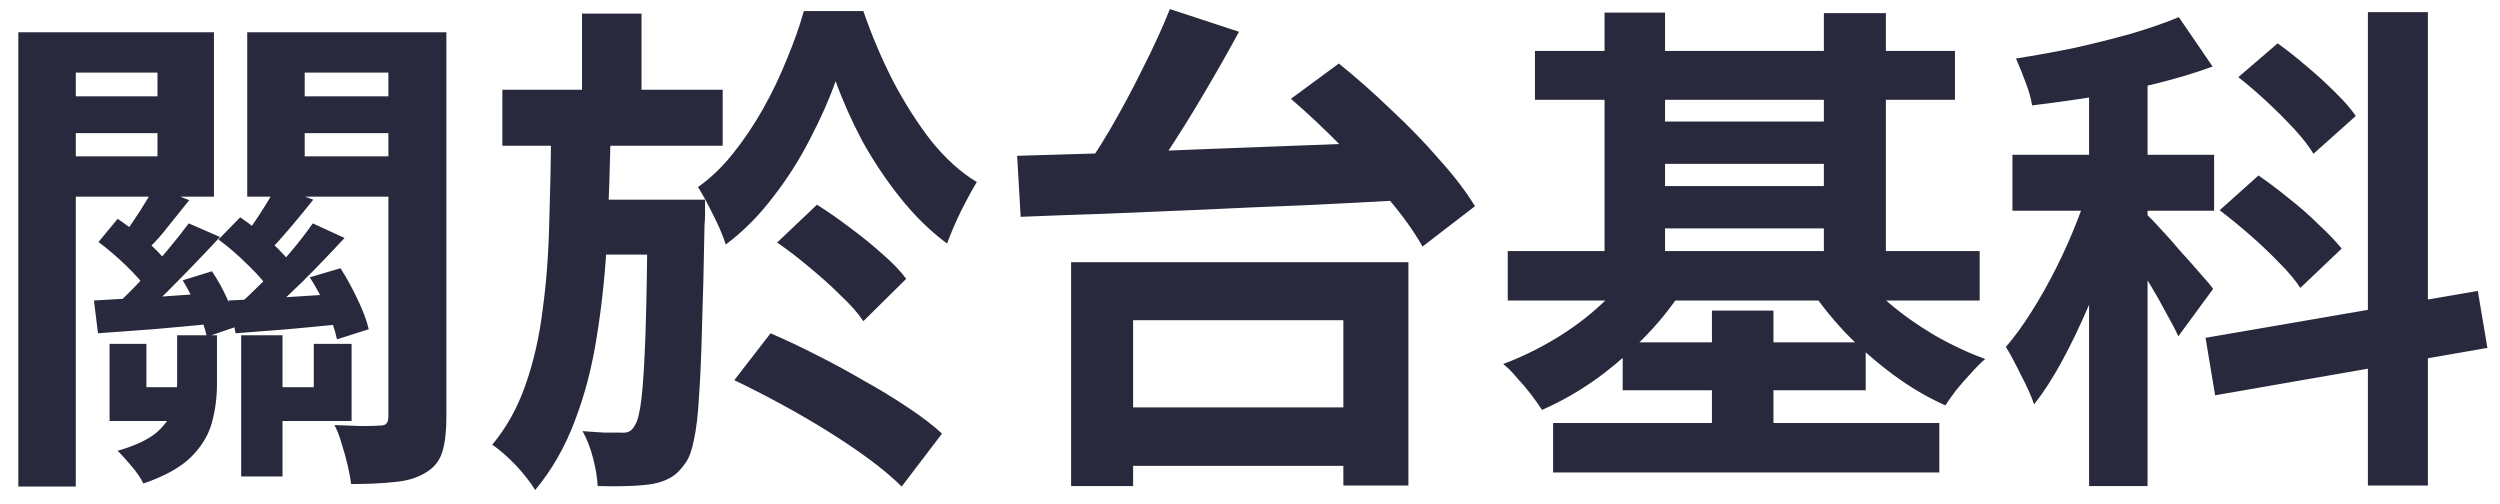 <svg width="119" height="24" viewBox="0 0 119 24" fill="none" xmlns="http://www.w3.org/2000/svg">
<path d="M8.696 13.344L10.088 12.912C10.36 13.312 10.608 13.76 10.832 14.256C11.072 14.736 11.232 15.16 11.312 15.528L9.848 16.032C9.768 15.648 9.616 15.208 9.392 14.712C9.184 14.216 8.952 13.76 8.696 13.344ZM4.688 11.52L5.6 10.416C6.032 10.704 6.48 11.048 6.944 11.448C7.408 11.848 7.752 12.208 7.976 12.528L7.016 13.8C6.792 13.464 6.456 13.08 6.008 12.648C5.56 12.216 5.12 11.84 4.688 11.52ZM7.352 8.88L9.008 9.528C8.688 9.928 8.36 10.336 8.024 10.752C7.704 11.168 7.4 11.512 7.112 11.784L5.84 11.232C6.096 10.896 6.368 10.504 6.656 10.056C6.944 9.608 7.176 9.216 7.352 8.88ZM8.984 10.632L10.472 11.28C10.072 11.712 9.648 12.16 9.2 12.624C8.752 13.088 8.312 13.536 7.88 13.968C7.448 14.384 7.04 14.752 6.656 15.072L5.552 14.496C5.936 14.144 6.336 13.744 6.752 13.296C7.184 12.832 7.592 12.368 7.976 11.904C8.376 11.424 8.712 11 8.984 10.632ZM11.48 15.96H13.448V22.68H11.48V15.96ZM4.472 14.304C5.24 14.256 6.104 14.208 7.064 14.16C8.04 14.096 9.072 14.024 10.16 13.944V15.408C9.168 15.504 8.208 15.592 7.28 15.672C6.352 15.736 5.48 15.8 4.664 15.864L4.472 14.304ZM14.744 13.2L16.208 12.768C16.496 13.216 16.768 13.712 17.024 14.256C17.28 14.784 17.456 15.256 17.552 15.672L16.04 16.152C15.96 15.752 15.8 15.28 15.56 14.736C15.32 14.176 15.048 13.664 14.744 13.2ZM10.4 11.4L11.432 10.344C11.912 10.664 12.392 11.048 12.872 11.496C13.368 11.944 13.736 12.352 13.976 12.72L12.92 13.92C12.68 13.536 12.32 13.112 11.84 12.648C11.36 12.168 10.88 11.752 10.4 11.4ZM13.16 8.856L14.912 9.504C14.544 9.968 14.176 10.416 13.808 10.848C13.44 11.28 13.096 11.664 12.776 12L11.48 11.424C11.768 11.072 12.072 10.648 12.392 10.152C12.712 9.656 12.968 9.224 13.16 8.856ZM14.888 10.632L16.4 11.328C15.984 11.776 15.544 12.24 15.08 12.72C14.616 13.2 14.152 13.656 13.688 14.088C13.224 14.52 12.776 14.904 12.344 15.24L11.24 14.616C11.64 14.264 12.064 13.864 12.512 13.416C12.976 12.952 13.416 12.48 13.832 12C14.248 11.504 14.6 11.048 14.888 10.632ZM10.88 14.304C11.616 14.272 12.456 14.224 13.4 14.16C14.36 14.096 15.368 14.032 16.424 13.968V15.408C15.496 15.504 14.584 15.592 13.688 15.672C12.808 15.736 11.984 15.8 11.216 15.864L10.88 14.304ZM5.216 16.368H6.968V18.432H9.56V20.04H5.216V16.368ZM14.936 16.368H16.736V20.04H13.04V18.432H14.936V16.368ZM8.432 15.96H10.328V18.288C10.328 18.912 10.248 19.52 10.088 20.112C9.928 20.704 9.6 21.248 9.104 21.744C8.608 22.24 7.848 22.664 6.824 23.016C6.712 22.776 6.528 22.504 6.272 22.2C6.016 21.896 5.792 21.648 5.6 21.456C6.432 21.216 7.048 20.928 7.448 20.592C7.848 20.24 8.112 19.864 8.24 19.464C8.368 19.064 8.432 18.656 8.432 18.24V15.96ZM2.312 4.584H8.36V6.336H2.312V4.584ZM13.352 4.584H19.448V6.336H13.352V4.584ZM18.488 1.536H21.248V19.848C21.248 20.536 21.184 21.088 21.056 21.504C20.928 21.936 20.656 22.272 20.24 22.512C19.84 22.752 19.352 22.896 18.776 22.944C18.2 23.008 17.512 23.04 16.712 23.04C16.68 22.768 16.624 22.464 16.544 22.128C16.464 21.792 16.368 21.448 16.256 21.096C16.16 20.76 16.048 20.472 15.92 20.232C16.352 20.248 16.776 20.264 17.192 20.28C17.624 20.28 17.92 20.272 18.08 20.256C18.24 20.256 18.344 20.224 18.392 20.16C18.456 20.096 18.488 19.984 18.488 19.824V1.536ZM2.576 1.536H10.184V9.36H2.576V7.44H7.496V3.456H2.576V1.536ZM19.904 1.536V3.456H14.504V7.44H19.904V9.36H11.768V1.536H19.904ZM0.872 1.536H3.608V23.16H0.872V1.536ZM23.912 4.272H34.4V6.936H23.912V4.272ZM27.8 9.504H31.736V12.12H27.8V9.504ZM27.704 0.648H30.536V5.16H27.704V0.648ZM39.776 3.864C39.472 4.728 39.064 5.648 38.552 6.624C38.056 7.6 37.464 8.528 36.776 9.408C36.104 10.288 35.36 11.032 34.544 11.64C34.416 11.224 34.216 10.752 33.944 10.224C33.688 9.696 33.448 9.256 33.224 8.904C33.816 8.488 34.368 7.96 34.88 7.32C35.408 6.664 35.888 5.952 36.32 5.184C36.752 4.416 37.128 3.632 37.448 2.832C37.784 2.032 38.056 1.264 38.264 0.528H41.096C41.48 1.648 41.944 2.744 42.488 3.816C43.048 4.888 43.664 5.856 44.336 6.72C45.024 7.568 45.744 8.216 46.496 8.664C46.256 9.064 46 9.536 45.728 10.08C45.472 10.608 45.256 11.112 45.08 11.592C44.28 11 43.536 10.272 42.848 9.408C42.16 8.544 41.552 7.632 41.024 6.672C40.512 5.696 40.096 4.76 39.776 3.864ZM26.24 5.952H29.072C29.04 7.76 28.984 9.504 28.904 11.184C28.824 12.848 28.664 14.424 28.424 15.912C28.2 17.4 27.848 18.768 27.368 20.016C26.904 21.264 26.272 22.368 25.472 23.328C25.264 22.976 24.96 22.584 24.56 22.152C24.16 21.736 23.784 21.408 23.432 21.168C24.12 20.336 24.648 19.384 25.016 18.312C25.4 17.224 25.672 16.032 25.832 14.736C26.008 13.44 26.112 12.056 26.144 10.584C26.192 9.112 26.224 7.568 26.24 5.952ZM30.824 9.504H33.56C33.56 9.504 33.56 9.584 33.56 9.744C33.56 9.888 33.56 10.048 33.56 10.224C33.56 10.4 33.552 10.544 33.536 10.656C33.504 12.56 33.464 14.192 33.416 15.552C33.384 16.896 33.336 18.008 33.272 18.888C33.224 19.752 33.144 20.432 33.032 20.928C32.936 21.424 32.808 21.784 32.648 22.008C32.424 22.344 32.184 22.584 31.928 22.728C31.688 22.872 31.392 22.976 31.04 23.04C30.736 23.088 30.352 23.12 29.888 23.136C29.44 23.152 28.96 23.152 28.448 23.136C28.432 22.752 28.36 22.312 28.232 21.816C28.104 21.32 27.936 20.888 27.728 20.52C28.112 20.552 28.464 20.576 28.784 20.592C29.104 20.592 29.36 20.592 29.552 20.592C29.696 20.608 29.824 20.592 29.936 20.544C30.048 20.496 30.144 20.392 30.224 20.232C30.352 20.056 30.456 19.632 30.536 18.96C30.616 18.272 30.68 17.216 30.728 15.792C30.776 14.352 30.808 12.44 30.824 10.056V9.504ZM36.992 11.544L38.888 9.744C39.4 10.064 39.928 10.432 40.472 10.848C41.016 11.248 41.528 11.664 42.008 12.096C42.488 12.512 42.864 12.904 43.136 13.272L41.096 15.288C40.84 14.904 40.48 14.496 40.016 14.064C39.568 13.616 39.08 13.176 38.552 12.744C38.024 12.296 37.504 11.896 36.992 11.544ZM34.952 18.096L36.68 15.864C37.384 16.168 38.112 16.512 38.864 16.896C39.632 17.28 40.384 17.688 41.12 18.12C41.872 18.536 42.568 18.96 43.208 19.392C43.864 19.824 44.408 20.24 44.84 20.64L42.92 23.16C42.52 22.76 42.008 22.328 41.384 21.864C40.776 21.416 40.112 20.968 39.392 20.52C38.672 20.072 37.928 19.64 37.16 19.224C36.392 18.808 35.656 18.432 34.952 18.096ZM52.28 19.392H65.504V22.176H52.28V19.392ZM50.984 12.48H67.04V23.112H63.944V15.24H53.936V23.136H50.984V12.48ZM55.688 0.432L58.976 1.512C58.448 2.488 57.88 3.488 57.272 4.512C56.68 5.52 56.08 6.48 55.472 7.392C54.864 8.288 54.288 9.088 53.744 9.792L51.152 8.736C51.696 8 52.248 7.16 52.808 6.216C53.368 5.256 53.896 4.272 54.392 3.264C54.904 2.256 55.336 1.312 55.688 0.432ZM61.448 4.704L63.728 3.024C64.528 3.664 65.344 4.384 66.176 5.184C67.024 5.968 67.8 6.768 68.504 7.584C69.224 8.384 69.792 9.128 70.208 9.816L67.712 11.736C67.328 11.048 66.792 10.296 66.104 9.48C65.432 8.648 64.688 7.816 63.872 6.984C63.056 6.152 62.248 5.392 61.448 4.704ZM48.416 7.416C49.632 7.384 50.984 7.344 52.472 7.296C53.976 7.232 55.552 7.168 57.2 7.104C58.864 7.04 60.552 6.976 62.264 6.912C63.976 6.848 65.656 6.784 67.304 6.72L67.184 9.504C65.52 9.6 63.84 9.688 62.144 9.768C60.448 9.832 58.784 9.904 57.152 9.984C55.536 10.048 54 10.112 52.544 10.176C51.088 10.224 49.768 10.272 48.584 10.32L48.416 7.416ZM73.064 2.424H93.056V4.752H73.064V2.424ZM73.928 20.136H92.312V22.488H73.928V20.136ZM78.056 5.784H87.848V7.8H78.056V5.784ZM78.056 8.856H87.848V10.872H78.056V8.856ZM71.768 11.952H94.232V14.304H71.768V11.952ZM77.24 16.296H88.808V18.576H77.24V16.296ZM76.376 0.6H79.256V13.224H76.376V0.6ZM86.816 0.624H89.768V13.248H86.816V0.624ZM81.488 14.784H84.416V21.504H81.488V14.784ZM77.84 12.624L80.264 13.512C79.752 14.36 79.128 15.168 78.392 15.936C77.672 16.688 76.888 17.376 76.04 18C75.192 18.608 74.312 19.112 73.4 19.512C73.256 19.288 73.08 19.04 72.872 18.768C72.664 18.496 72.44 18.232 72.2 17.976C71.976 17.704 71.76 17.488 71.552 17.328C72.4 17.008 73.224 16.608 74.024 16.128C74.824 15.648 75.552 15.104 76.208 14.496C76.88 13.888 77.424 13.264 77.84 12.624ZM88.28 12.624C88.712 13.232 89.248 13.824 89.888 14.4C90.544 14.96 91.264 15.472 92.048 15.936C92.848 16.4 93.664 16.784 94.496 17.088C94.288 17.264 94.064 17.488 93.824 17.76C93.584 18.016 93.352 18.28 93.128 18.552C92.92 18.824 92.744 19.072 92.6 19.296C91.736 18.912 90.896 18.416 90.08 17.808C89.264 17.2 88.504 16.528 87.8 15.792C87.096 15.04 86.496 14.272 86 13.488L88.28 12.624ZM99.44 2.856H102.224V23.136H99.44V2.856ZM95.792 7.368H105.392V10.032H95.792V7.368ZM99.584 8.448L101.264 9.168C101.04 10.032 100.768 10.928 100.448 11.856C100.128 12.784 99.776 13.704 99.392 14.616C99.008 15.512 98.6 16.36 98.168 17.16C97.736 17.96 97.288 18.656 96.824 19.248C96.68 18.832 96.472 18.368 96.2 17.856C95.944 17.328 95.704 16.88 95.48 16.512C95.896 16.032 96.304 15.472 96.704 14.832C97.12 14.176 97.512 13.48 97.88 12.744C98.248 12.008 98.576 11.272 98.864 10.536C99.152 9.8 99.392 9.104 99.584 8.448ZM103.712 0.816L105.32 3.168C104.488 3.472 103.584 3.744 102.608 3.984C101.648 4.224 100.664 4.432 99.656 4.608C98.648 4.768 97.672 4.904 96.728 5.016C96.68 4.696 96.576 4.328 96.416 3.912C96.256 3.48 96.104 3.104 95.96 2.784C96.888 2.64 97.816 2.472 98.744 2.28C99.672 2.072 100.568 1.848 101.432 1.608C102.296 1.352 103.056 1.088 103.712 0.816ZM102.152 10.176C102.312 10.32 102.536 10.552 102.824 10.872C103.128 11.192 103.448 11.552 103.784 11.952C104.136 12.336 104.456 12.696 104.744 13.032C105.032 13.352 105.232 13.592 105.344 13.752L103.688 16.008C103.544 15.688 103.352 15.32 103.112 14.904C102.888 14.472 102.64 14.032 102.368 13.584C102.096 13.136 101.832 12.712 101.576 12.312C101.32 11.912 101.096 11.584 100.904 11.328L102.152 10.176ZM112.712 0.576H115.568V23.112H112.712V0.576ZM104.984 16.08L117.944 13.848L118.4 16.56L105.44 18.816L104.984 16.08ZM106.544 3.672L108.416 2.064C108.864 2.384 109.32 2.744 109.784 3.144C110.264 3.544 110.712 3.952 111.128 4.368C111.56 4.784 111.896 5.168 112.136 5.52L110.12 7.32C109.912 6.968 109.608 6.576 109.208 6.144C108.808 5.712 108.376 5.28 107.912 4.848C107.448 4.416 106.992 4.024 106.544 3.672ZM105.656 10.008L107.504 8.352C107.968 8.672 108.456 9.04 108.968 9.456C109.48 9.856 109.952 10.272 110.384 10.704C110.832 11.12 111.192 11.496 111.464 11.832L109.496 13.704C109.256 13.336 108.92 12.936 108.488 12.504C108.056 12.056 107.592 11.616 107.096 11.184C106.6 10.752 106.12 10.36 105.656 10.008Z" fill="#29293D"/>
</svg>

